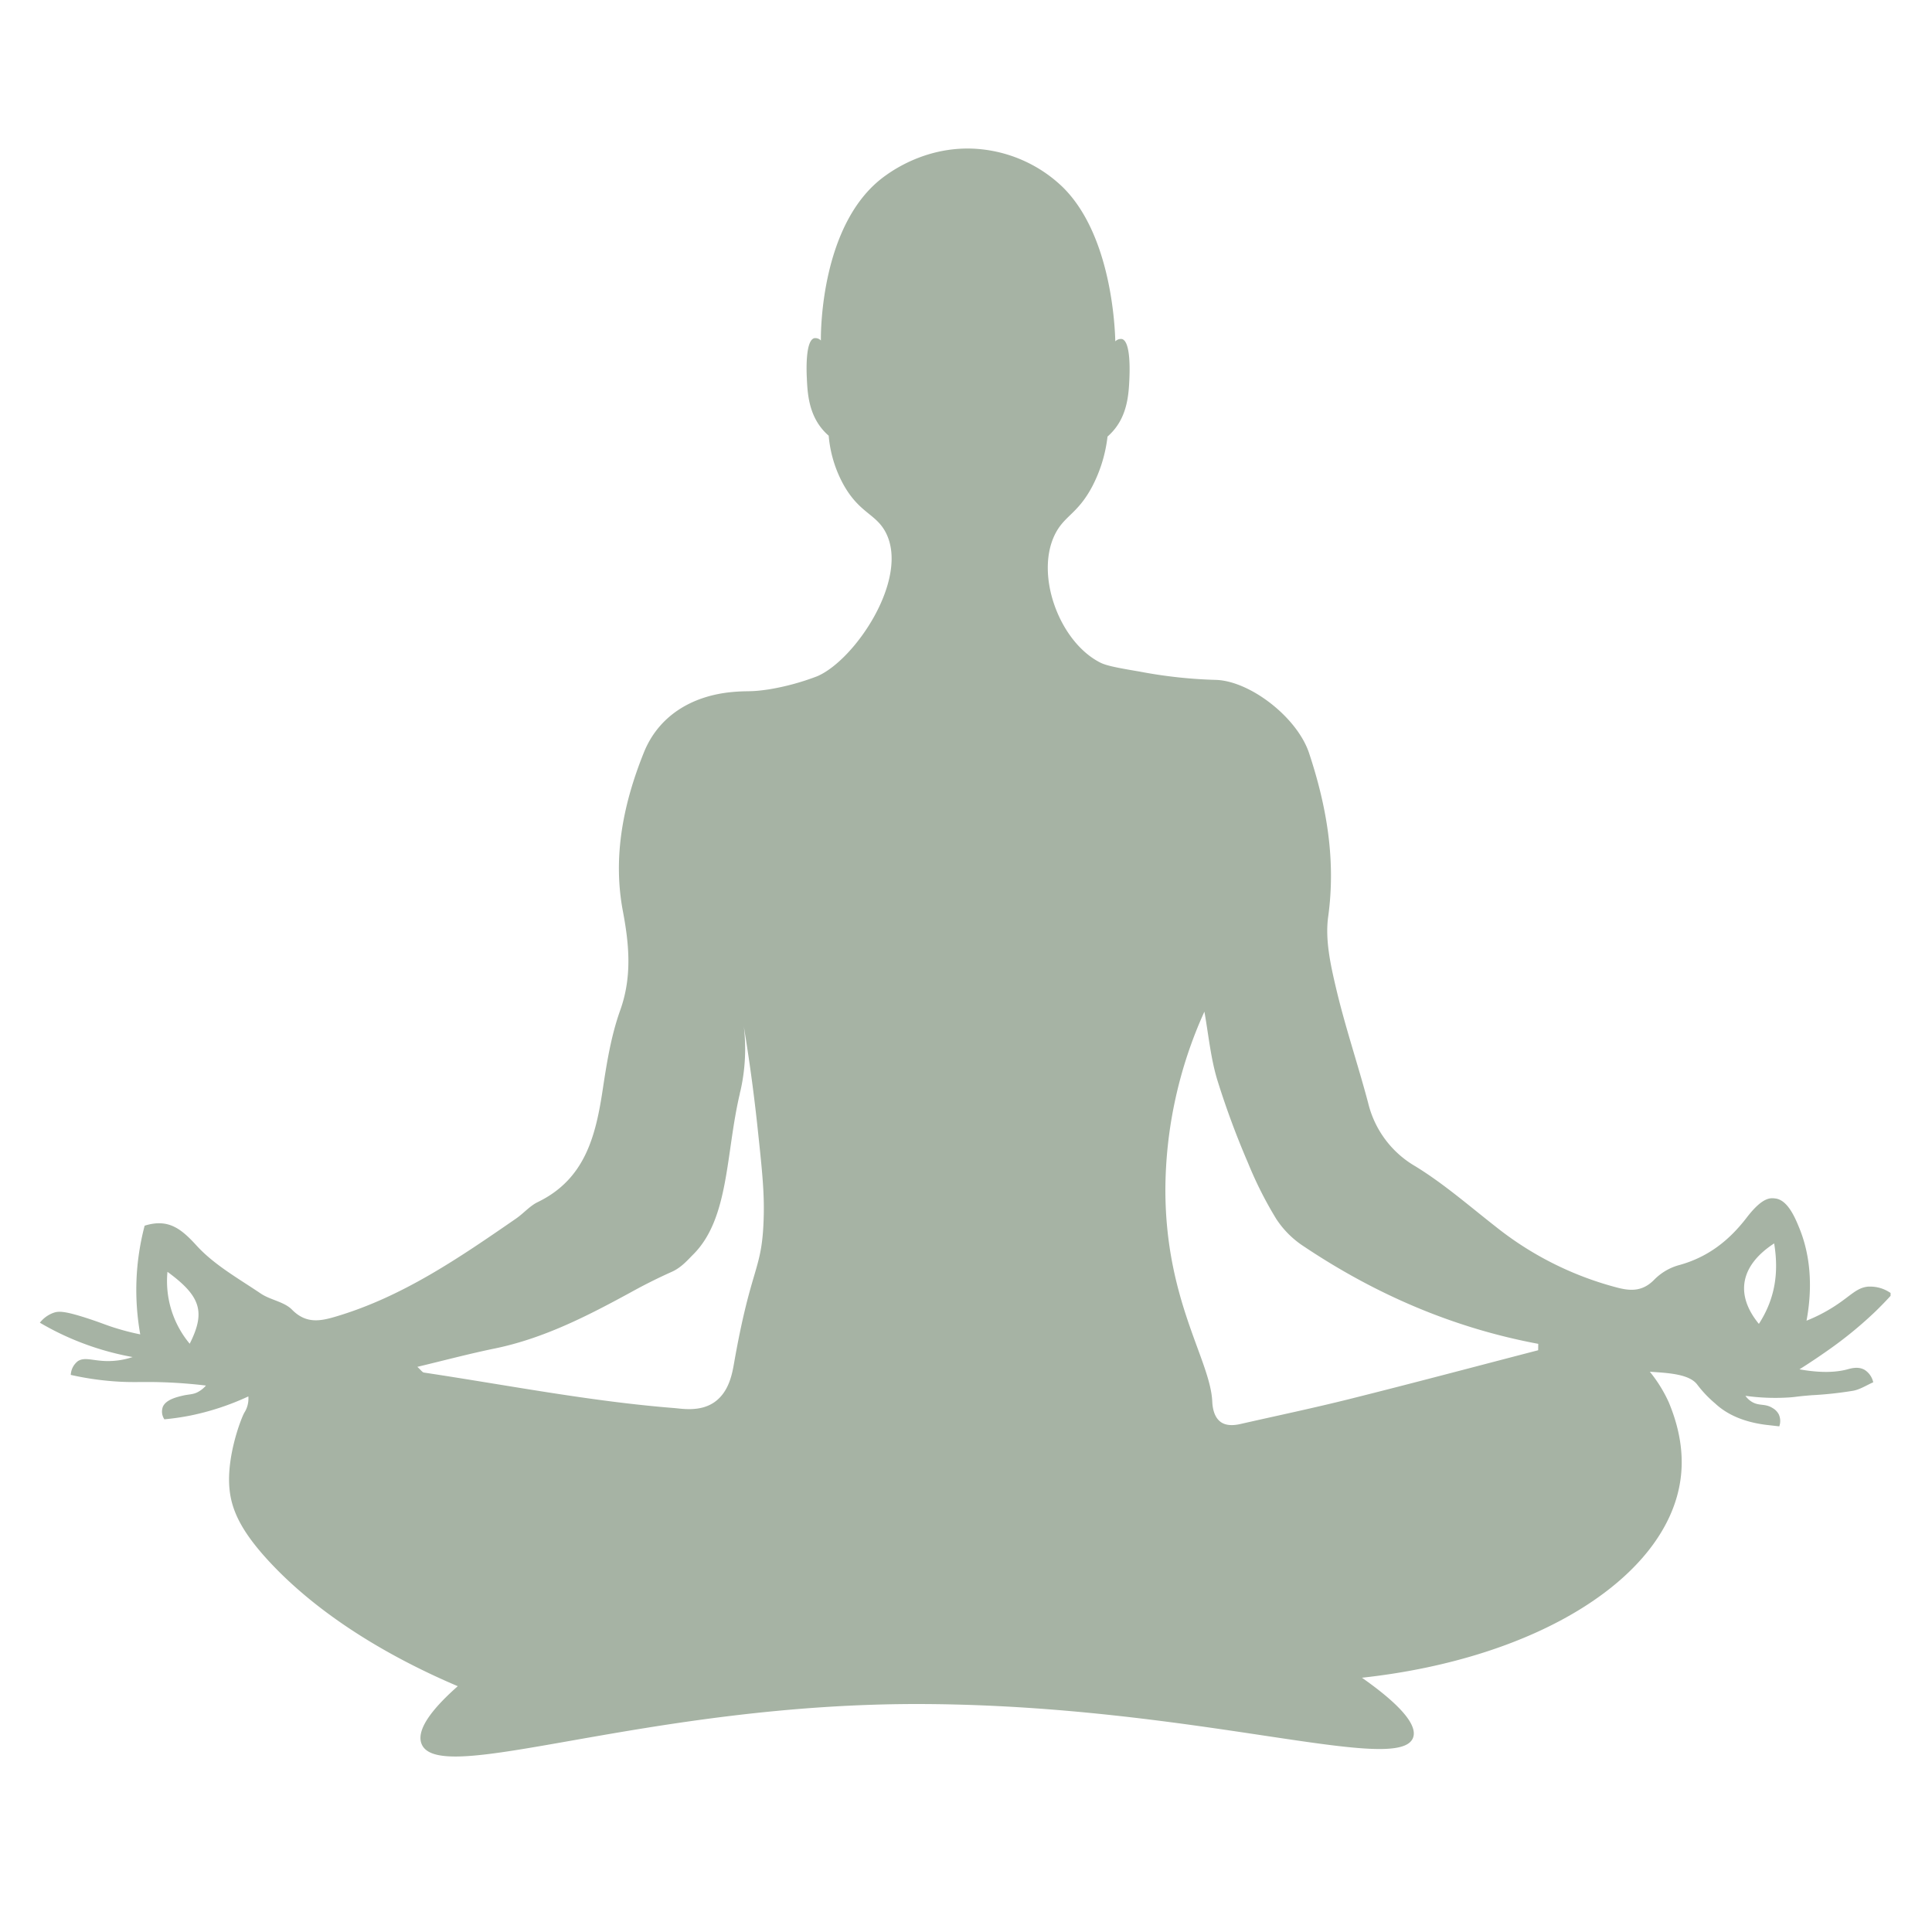 <svg viewBox="0 0 375 375" version="1.0" height="500" width="500" xmlns="http://www.w3.org/2000/svg"><defs><clipPath id="a"><path d="M7.71 28h359.25v313H7.71Zm0 0"></path></clipPath></defs><g clip-path="url(#a)"><path d="M362.527 249.738c-2.195.246-3.27 1.739-6.386 3.762a31.6 31.6 0 0 1-5.496 2.844c1.628-8.75-.094-14.75-1.36-17.883-.851-2.11-2.297-5.566-4.71-5.84-.88-.101-2.407-.375-5.555 3.73-3.442 4.481-7.54 7.657-13.028 9.184a10.73 10.73 0 0 0-4.832 2.778c-2.219 2.304-4.465 2.355-7.344 1.585a63.4 63.4 0 0 1-12.355-4.668 63.5 63.5 0 0 1-11.125-7.12c-5.133-4.012-10.082-8.34-15.621-11.739a19.409 19.409 0 0 1-5.832-5.195 19.475 19.475 0 0 1-3.32-7.07c-1.973-7.454-4.465-14.786-6.231-22.282-1.07-4.539-2.16-9.437-1.527-13.937 1.507-10.989-.301-21.403-3.707-31.688-2.29-6.93-11.38-13.965-18.004-14.23a92 92 0 0 1-14.922-1.621c-4.258-.72-6.383-1.125-7.598-1.735-7.922-3.992-12.699-16.945-8.832-24.84 1.836-3.746 4.465-3.976 7.348-9.52q2.297-4.5 2.879-9.515c.332-.289.64-.597.937-.922 2.93-3.203 3.176-7.316 3.305-10.254.05-1.175.324-7.289-1.441-7.757q-.75-.088-1.29.453c-.062-2.238-.632-20.727-10.363-30.09a26.7 26.7 0 0 0-7.242-4.895 26.8 26.8 0 0 0-8.434-2.304c-9.68-1.008-16.722 3.793-18.504 5.07-12.636 8.906-12.628 30.45-12.601 32.055a1.48 1.48 0 0 0-1.29-.453c-1.765.46-1.5 6.582-1.44 7.746.128 2.949.367 7.05 3.3 10.265.293.325.61.63.942.914a23.9 23.9 0 0 0 2.882 9.52c3.118 5.566 6.293 5.61 8.196 9.277 4.644 8.953-5.957 24.754-13.309 27.899a48 48 0 0 1-9.363 2.543c-3.766.562-3.86.222-7.082.511-7.969.72-14.402 4.704-17.23 11.825-3.891 9.695-6.06 20.027-4.044 30.695 1.227 6.48 1.809 12.754-.515 19.258-1.766 4.926-2.617 10.234-3.403 15.449-1.359 8.973-3.433 17.348-12.609 21.785-1.555.754-2.758 2.203-4.215 3.203-11.074 7.64-22.152 15.281-35.285 19.106-3.012.879-5.605 1.195-8.2-1.438-1.519-1.543-4.19-1.86-6.07-3.133-4.32-2.918-9.015-5.539-12.445-9.3-2.972-3.254-5.472-5.305-10.082-3.86Q25.344 248.36 27.22 259a46 46 0 0 1-4.235-1.059c-2.203-.648-2.773-.976-5.562-1.906-4.852-1.605-6.004-1.562-6.985-1.238a5.9 5.9 0 0 0-2.699 1.937 56 56 0 0 0 2.7 1.489 54.7 54.7 0 0 0 15.304 5.18q-2.619.873-5.379.769c-2.508-.102-4.054-.82-5.316.074q-1.213 1.03-1.313 2.621a57 57 0 0 0 9.313 1.309c3.055.172 4.574 0 8.285.11 3.707.109 6.711.417 8.64.648q-.538.631-1.245 1.07c-1.118.723-1.895.57-3.278.894-1.18.282-3.32.793-3.867 2.227q-.392 1.255.316 2.363a50 50 0 0 0 5.008-.722 50.7 50.7 0 0 0 11.297-3.723 5.1 5.1 0 0 1-.777 3.156c-.64 1.106-3.5 8.555-2.88 14.805.395 4.226 2.4 8.41 7.884 14.281 11.734 12.555 27.734 20.309 36.422 24.004-3.997 3.535-8.227 8.102-7.036 11.176 3.332 8.594 43.707-7.992 97.532-7.711 52.668.273 92.359 14 94.945 6.48 1.137-3.312-5.691-8.605-9.941-11.586 34.34-3.753 59.113-19.597 61.816-38.359.531-3.695.394-8.762-2.27-15.121a27 27 0 0 0-3.668-5.914c3.5.238 7.688.418 9.227 2.527a22.5 22.5 0 0 0 3.422 3.602c1.726 1.62 4.66 3.5 9.824 4.168l2.656.304q.407-1.184-.101-2.328a3.04 3.04 0 0 0-1.18-1.214c-1.492-.954-2.601-.348-4.047-1.22a4.2 4.2 0 0 1-1.246-1.167q4.022.562 8.078.34c1.801-.094 1.442-.188 4.778-.454a72 72 0 0 0 8.058-.87c1.352-.247 2.598-1.075 3.895-1.641a3.84 3.84 0 0 0-1.676-2.414c-1.246-.719-2.711-.266-3.316-.102-1.864.504-4.766.82-9.325 0a128 128 0 0 0 5.453-3.637 78 78 0 0 0 9.418-7.718 72 72 0 0 0 3.118-3.243c-1.403-1.062-2.98-1.542-4.739-1.449M36.824 260.816a18.7 18.7 0 0 1-2.105-3.093 19 19 0 0 1-1.457-3.45 19 19 0 0 1-.758-7.414c6.453 4.72 7.434 7.778 4.32 13.957m111.422-25.062c-.238 11.125-2.305 9.184-5.762 28.809-.359 2.03-.957 5.542-3.746 7.546-2.785 2-6.41 1.309-7.851 1.196-16.282-1.29-32.407-4.457-48.598-6.89-.324-.052-.582-.493-1.281-1.11 5.316-1.278 10.234-2.586 15.21-3.602 9.423-1.973 17.84-6.297 26.188-10.848a105 105 0 0 1 8-4.003c1.86-.82 3.176-2.399 4.106-3.32 7.058-6.993 6.328-19.575 9.082-31.227 0-.16.113-.461.199-.887a36.9 36.9 0 0 0 .59-12.14A345 345 0 0 1 146.949 218c.922 8.621 1.395 12.957 1.297 17.754m150.309 26.328c-12.121 3.148-24.215 6.367-36.356 9.406-7.101 1.782-14.273 3.285-21.418 4.907-1.656.382-2.93.257-3.832-.383-1.547-1.11-1.62-3.434-1.656-4.075-.418-7.988-9.016-19.445-9.094-40.75a84 84 0 0 1 1.93-17.816 84.4 84.4 0 0 1 5.644-17.012c.786 4.38 1.196 8.868 2.457 13.11a163 163 0 0 0 6.02 16.281 74.6 74.6 0 0 0 5.48 10.86 18.3 18.3 0 0 0 5.301 5.288c13.887 9.297 28.973 15.844 45.543 18.942Zm42.843-5.117c-4.726-5.762-3.543-11.38 2.965-15.621.918 5.586.23 10.672-2.965 15.62m0 0" fill="#a6b3a4"></path></g></svg>